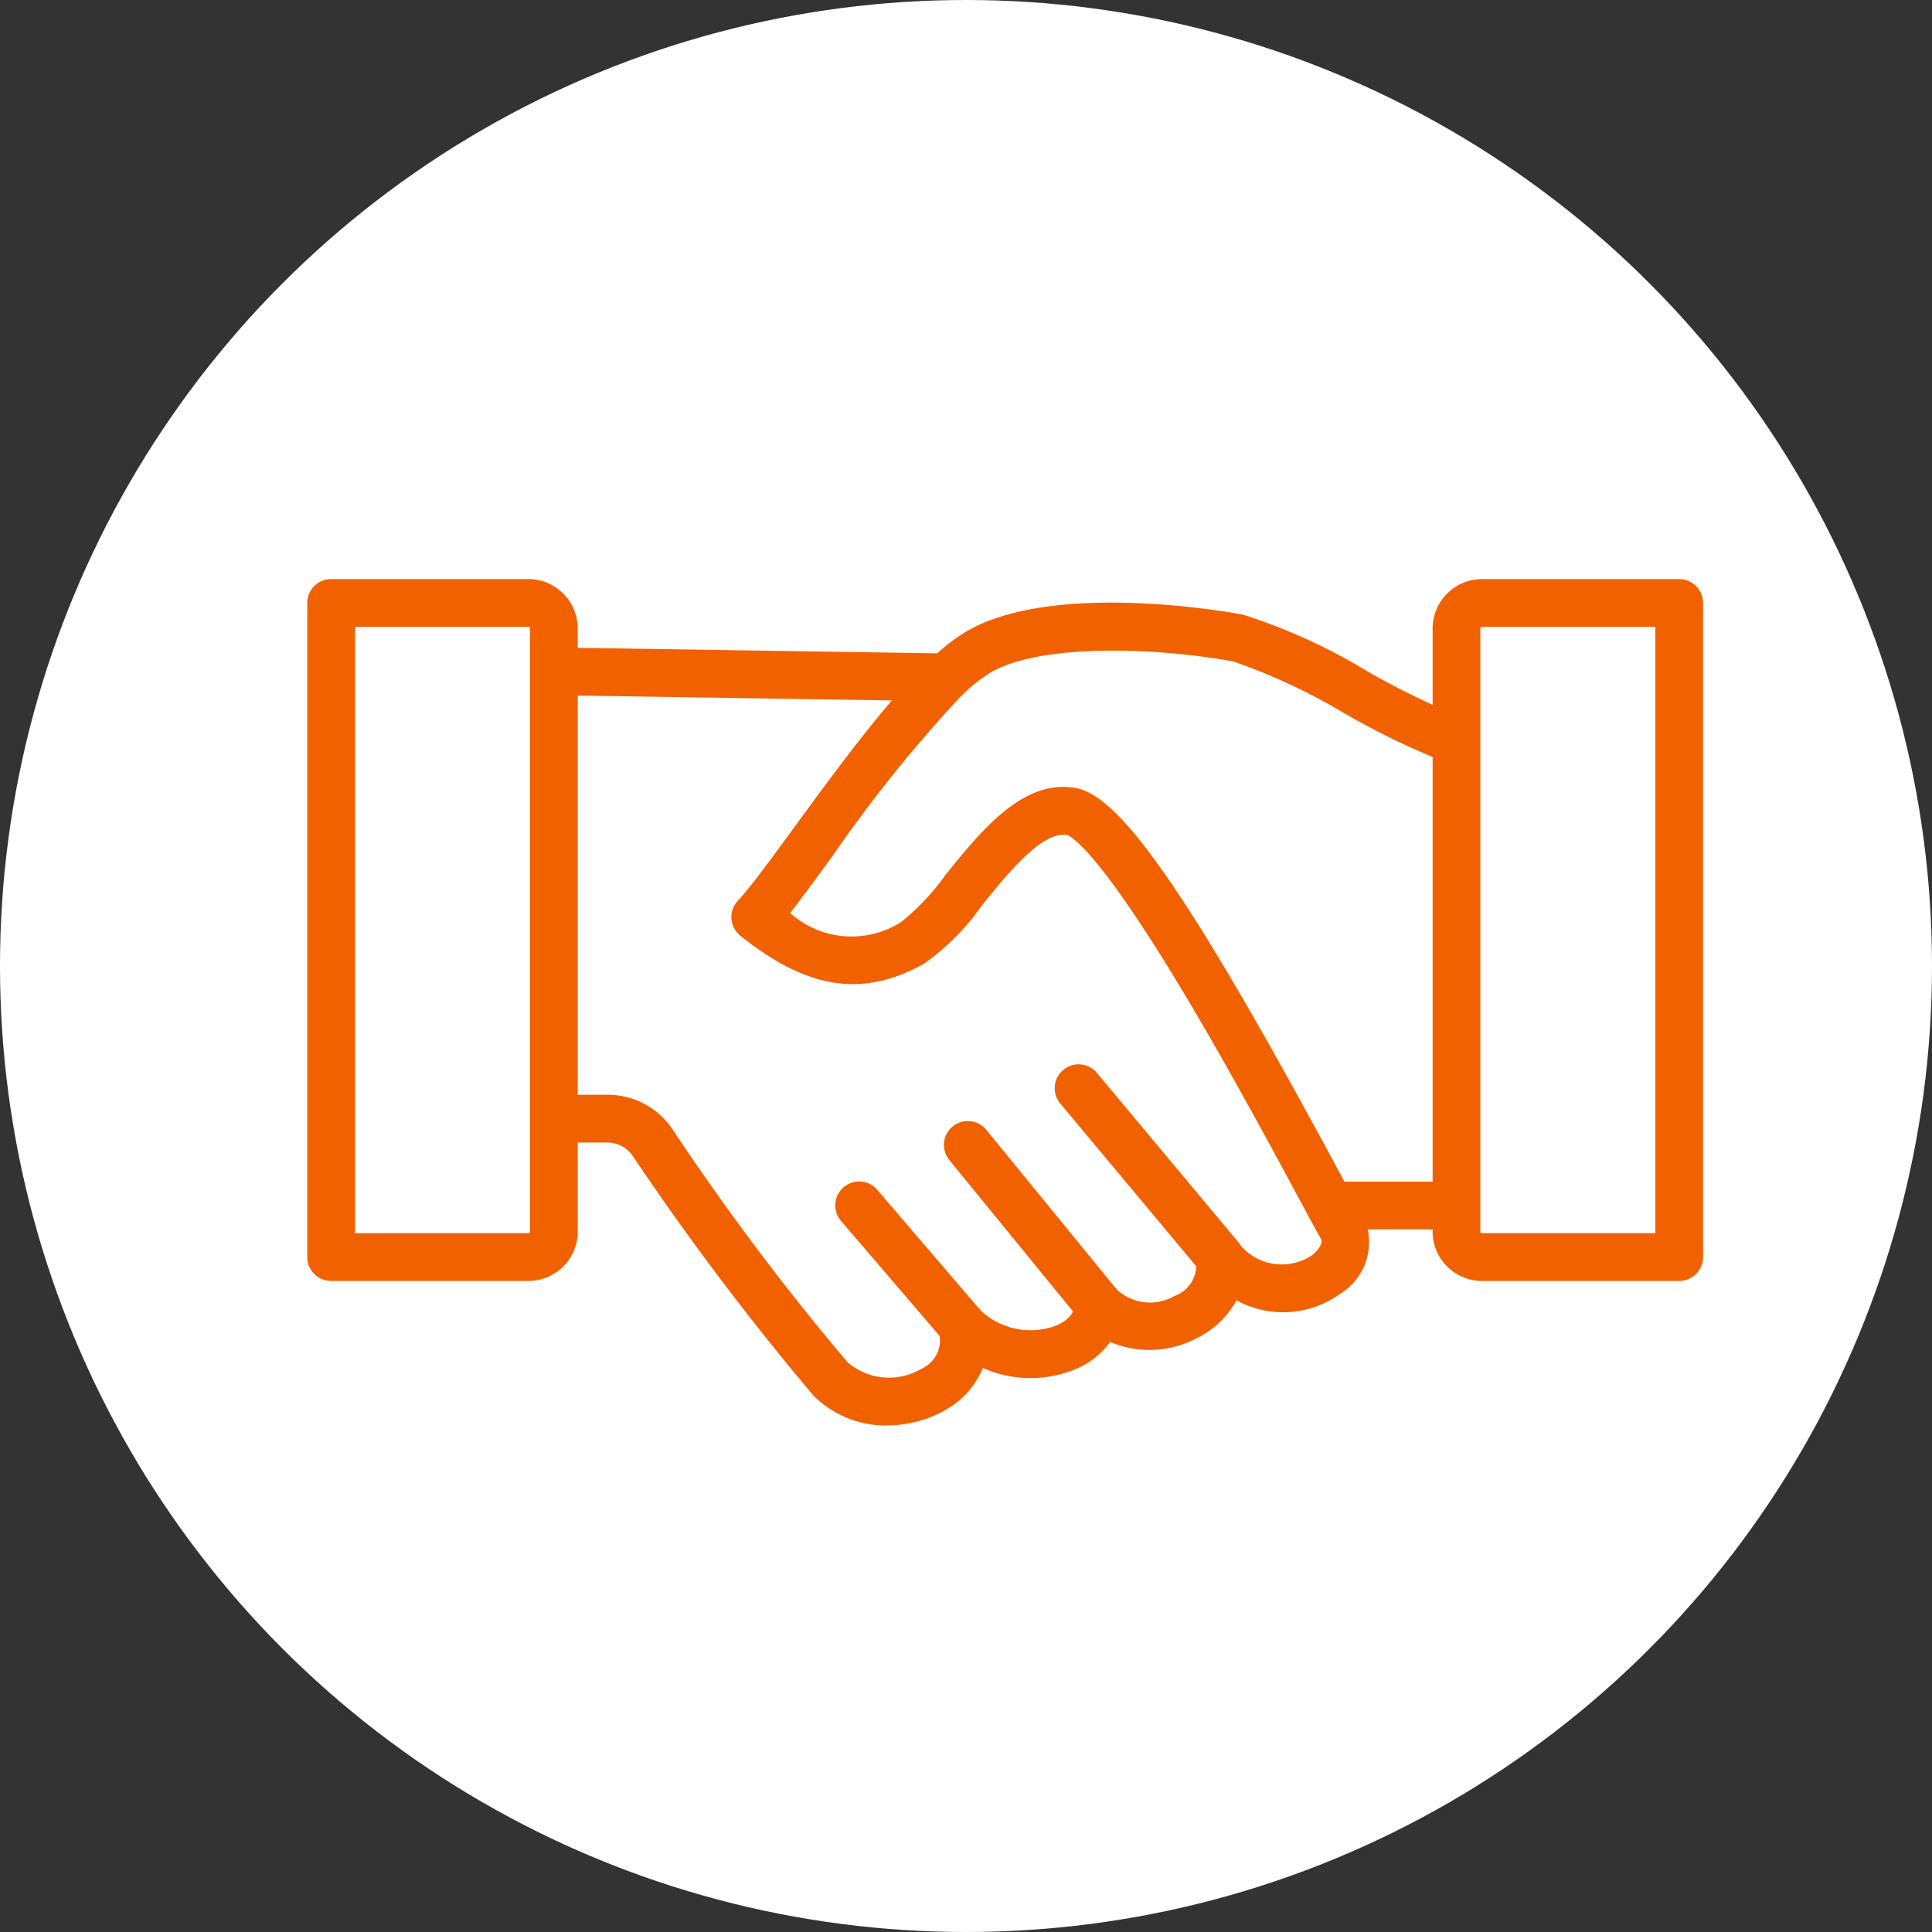 <svg xmlns="http://www.w3.org/2000/svg" width="54" height="54" viewBox="0 0 54 54">
  <rect x="0" y="0" width="54" height="54" fill="#333333" stroke="none"/>
  <g id="service_icon02" transform="translate(-777 -761)">
    <circle id="楕円形_17" data-name="楕円形 17" cx="27" cy="27" r="27" transform="translate(777 761)" fill="#fff"/>
    <g id="グループ_2235" data-name="グループ 2235" transform="translate(785.588 777.186)">
      <g id="グループ_2236" data-name="グループ 2236">
        <path id="パス_3870" data-name="パス 3870" d="M59.413,28.83A2.866,2.866,0,0,1,57.356,28a76.847,76.847,0,0,1-5.064-6.716.848.848,0,0,0-.695-.362H49.374a.667.667,0,0,1-.667-.668V7.74a.667.667,0,0,1,.2-.476.644.644,0,0,1,.479-.192l11.426.176a5.166,5.166,0,0,1,.808-.609c2.478-1.453,7.523-.514,7.736-.473a15.977,15.977,0,0,1,3.423,1.552,21.08,21.08,0,0,0,3.434,1.6.667.667,0,1,1-.335,1.292A21.1,21.1,0,0,1,72.151,8.9,16.805,16.805,0,0,0,69.1,7.479c-1.831-.349-5.3-.572-6.811.313a4.323,4.323,0,0,0-.728.571.662.662,0,0,1-.084.079A38.9,38.9,0,0,0,57.9,12.89c-.467.64-.871,1.192-1.2,1.616a2.573,2.573,0,0,0,3.1.253,6.52,6.52,0,0,0,1.241-1.318c1.027-1.269,2.19-2.707,3.666-2.424,1.274.245,3.275,3.174,7.383,10.808.282.524.505.939.6,1.1a1.694,1.694,0,0,1-.627,2.23,2.716,2.716,0,0,1-2.888.176,2.534,2.534,0,0,1-1.138,1.072,2.819,2.819,0,0,1-2.393.092,2.251,2.251,0,0,1-.918.738,3.291,3.291,0,0,1-2.639-.01,2.38,2.38,0,0,1-1.037,1.167,3.268,3.268,0,0,1-1.635.436m-9.371-9.241H51.6a2.183,2.183,0,0,1,1.789.933A70.932,70.932,0,0,0,58.3,27.058a1.775,1.775,0,0,0,2.071.186.873.873,0,0,0,.485-1.03.667.667,0,0,1,1.111-.659,2.024,2.024,0,0,0,2.205.467c.113-.051.479-.243.46-.547A.667.667,0,0,1,65.8,25a1.362,1.362,0,0,0,1.636.213.922.922,0,0,0,.613-.946.667.667,0,0,1,1.146-.591,1.518,1.518,0,0,0,2.072.408c.185-.136.34-.35.265-.479-.109-.186-.326-.589-.626-1.146-.79-1.467-2.112-3.923-3.434-6.1-2.175-3.576-2.9-3.987-3.033-4.034-.689-.122-1.659,1.077-2.369,1.954a6.678,6.678,0,0,1-1.63,1.645c-1.718.954-3.252.72-5.132-.783a.668.668,0,0,1-.068-.98c.333-.353.912-1.144,1.581-2.06.842-1.152,1.8-2.461,2.723-3.537l-9.507-.147Z" transform="translate(-43.203 -5.173)" fill="#f26100"/>
        <path id="パス_3871" data-name="パス 3871" d="M252.437,150.355h-4.713a.667.667,0,0,1,0-1.335h4.713a.667.667,0,0,1,0,1.335" transform="translate(-219.136 -132.179)" fill="#f26100"/>
        <path id="パス_3872" data-name="パス 3872" d="M189.48,126.067a.666.666,0,0,1-.513-.239l-3.943-4.72a.667.667,0,0,1,1.024-.856l3.943,4.72a.667.667,0,0,1-.512,1.1" transform="translate(-163.977 -106.45)" fill="#f26100"/>
        <path id="パス_3873" data-name="パス 3873" d="M161.776,139.821a.666.666,0,0,1-.518-.245l-3.631-4.445a.667.667,0,0,1,1.034-.845l3.631,4.445a.667.667,0,0,1-.516,1.09" transform="translate(-139.681 -118.893)" fill="#f26100"/>
        <path id="パス_3874" data-name="パス 3874" d="M134.121,153.7a.666.666,0,0,1-.507-.233l-2.87-3.348a.667.667,0,0,1,1.014-.869l2.87,3.349a.667.667,0,0,1-.506,1.1" transform="translate(-115.826 -132.18)" fill="#f26100"/>
        <path id="パス_3875" data-name="パス 3875" d="M290.457,24.188h-5.513a.713.713,0,0,1-.713-.713V6.619a.713.713,0,0,1,.713-.713h5.513Z" transform="translate(-252.111 -5.239)" fill="#fff"/>
        <path id="パス_3876" data-name="パス 3876" d="M285.219,19.617h-5.512a1.382,1.382,0,0,1-1.38-1.38V1.38A1.382,1.382,0,0,1,279.706,0h5.512a.668.668,0,0,1,.668.668V18.95a.668.668,0,0,1-.668.667M279.706,1.335a.045.045,0,0,0-.045.045V18.237a.045.045,0,0,0,.045.045h4.845V1.335Z" transform="translate(-246.873)" fill="#f26100"/>
        <path id="パス_3877" data-name="パス 3877" d="M11.418,24.188H5.906V5.906h5.512a.713.713,0,0,1,.713.713V23.476a.713.713,0,0,1-.713.713" transform="translate(-5.239 -5.239)" fill="#fff"/>
        <path id="パス_3878" data-name="パス 3878" d="M6.18,19.618H.667A.667.667,0,0,1,0,18.951V.668A.667.667,0,0,1,.667,0H6.18a1.382,1.382,0,0,1,1.38,1.38V18.238a1.382,1.382,0,0,1-1.38,1.38M1.335,18.283H6.18a.045.045,0,0,0,.045-.045V1.381a.045.045,0,0,0-.045-.045H1.335Z" transform="translate(0 -0.001)" fill="#f26100"/>
      </g>
    </g>
  </g>
</svg>
